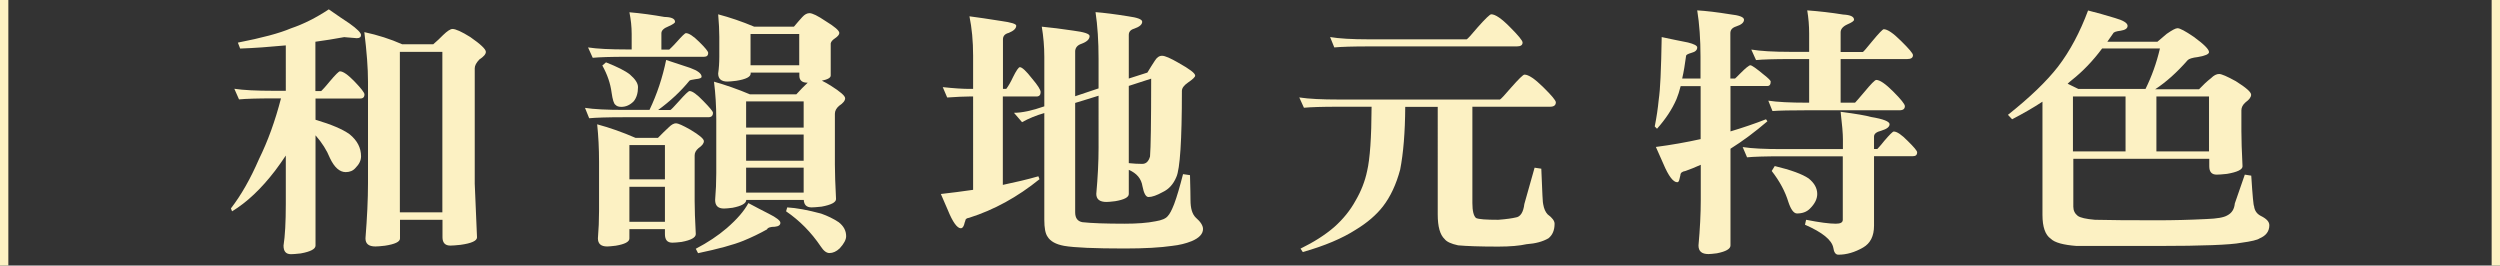 <?xml version="1.0" encoding="UTF-8"?>
<svg id="_圖層_2" data-name="圖層 2" xmlns="http://www.w3.org/2000/svg" viewBox="0 0 197.69 21">
  <rect x="0" y="0" width="197.69" height="21" fill="#333333" stroke="none"/>
  <defs>
    <style>
      .cls-1 {
        fill: #fcf1c3;
      }
    </style>
  </defs>
  <g id="_設計" data-name="設計">
    <g>
      <path class="cls-1" d="M.66,21H0V0H.66V21Z"/>
      <path class="cls-1" d="M27.25,2.93c-.81,.15-1.58,.27-2.31,.37v3.9h.46s.26-.25,.64-.72c.47-.56,.75-.84,.84-.84,.25,0,.64,.27,1.17,.82,.51,.53,.77,.87,.77,1,0,.22-.11,.33-.33,.33h-3.54v1.68c1.25,.37,2.15,.75,2.7,1.15,.6,.49,.9,1.07,.9,1.74,0,.33-.15,.63-.44,.92-.19,.22-.45,.33-.77,.33-.48,0-.9-.37-1.25-1.11-.25-.62-.63-1.22-1.14-1.8v8.72c0,.27-.39,.48-1.17,.62-.35,.04-.61,.06-.77,.06-.4,0-.59-.22-.59-.68,.12-.75,.18-1.85,.18-3.28v-3.84c-.28,.42-.56,.82-.84,1.19-1.11,1.45-2.25,2.52-3.41,3.22l-.09-.23c.81-1.05,1.55-2.35,2.22-3.9,.7-1.42,1.28-3.02,1.74-4.8h-.59c-1.29,0-2.2,.03-2.73,.08l-.37-.84c.72,.11,1.75,.16,3.1,.16h.97V3.59c-1.28,.12-2.48,.21-3.61,.25l-.18-.47c1.89-.37,3.29-.74,4.2-1.13,.98-.33,1.98-.83,2.99-1.5,.69,.48,1.23,.85,1.63,1.11,.62,.44,.92,.75,.92,.92,0,.16-.11,.25-.33,.25l-.97-.08Zm1.56-.39c1.07,.23,2.07,.55,2.99,.96h2.46c.29-.25,.55-.49,.77-.72,.34-.33,.59-.49,.75-.49,.25,0,.72,.21,1.41,.64,.82,.57,1.23,.96,1.23,1.17,0,.18-.17,.38-.51,.6-.25,.26-.37,.49-.37,.7V14.52l.18,4.25c0,.27-.43,.47-1.3,.59-.37,.04-.64,.06-.81,.06-.41,0-.62-.22-.62-.66v-1.38h-3.36v1.48c0,.26-.4,.45-1.19,.57-.34,.04-.59,.06-.75,.06-.53,0-.79-.21-.79-.64,.13-1.65,.2-3.1,.2-4.35V6.46c0-1.07-.1-2.37-.29-3.92Zm2.81,14.25h3.36V4.1h-3.36v12.7Z"/>
      <path class="cls-1" d="M52.67,4.74c.66,.22,1.3,.43,1.91,.63,.6,.22,.9,.45,.9,.7,0,.1-.16,.16-.48,.19-.29,.04-.45,.08-.48,.12-.69,.85-1.52,1.62-2.48,2.32h.97c.06-.03,.29-.26,.68-.7,.47-.53,.75-.8,.84-.8,.22,0,.58,.26,1.08,.78,.51,.52,.77,.83,.77,.94,0,.23-.12,.35-.37,.35h-6.69c-1.28,0-2.19,.03-2.73,.08l-.33-.82c.7,.11,1.72,.16,3.06,.16h2.04c.59-1.23,1.03-2.55,1.32-3.96Zm-2.9-3.77c.94,.08,1.86,.21,2.77,.37,.56,.01,.84,.14,.84,.39,0,.08-.17,.2-.51,.35-.38,.15-.57,.33-.57,.55v1.29h.62s.24-.21,.59-.6c.41-.46,.65-.7,.73-.7,.23,0,.59,.23,1.06,.7,.47,.46,.7,.75,.7,.86,0,.21-.11,.31-.33,.31h-6.09c-1.28,0-2.18,.03-2.71,.08l-.37-.82c.72,.11,1.74,.16,3.08,.16h.37v-1.23c0-.56-.06-1.13-.18-1.72Zm-2.55,8.86c1.01,.27,2.02,.63,3.03,1.07h1.78c.31-.31,.59-.6,.86-.84,.21-.21,.4-.31,.57-.31,.16,0,.54,.17,1.14,.51,.7,.42,1.06,.72,1.06,.9s-.14,.36-.42,.55c-.21,.18-.31,.37-.31,.57v3.61c0,.64,.03,1.52,.09,2.62,0,.27-.37,.48-1.12,.62-.32,.04-.56,.06-.73,.06-.4,0-.59-.22-.59-.68v-.39h-2.81v.74c0,.26-.36,.45-1.08,.57-.32,.04-.55,.06-.68,.06-.48,0-.73-.21-.73-.64,.06-.72,.09-1.44,.09-2.15v-3.92c0-1.03-.05-2.02-.15-2.97Zm.7-4.9c.91,.36,1.54,.68,1.89,.96,.43,.37,.64,.7,.64,1,0,.46-.11,.83-.33,1.11-.29,.3-.62,.45-.99,.45-.21,0-.36-.05-.46-.16-.13-.08-.23-.41-.31-.98-.09-.7-.33-1.41-.73-2.13l.29-.25Zm1.85,9.25h2.81v-2.71h-2.81v2.71Zm0,3.36h2.81v-2.77h-2.81v2.77Zm9.41-1.48c.62,.33,1.15,.61,1.61,.84,.62,.31,.92,.55,.92,.72,0,.18-.15,.28-.44,.31-.35,0-.56,.07-.62,.21-.59,.33-1.21,.63-1.87,.9-.76,.31-1.96,.64-3.58,.98l-.18-.35c.94-.49,1.75-1.03,2.44-1.62,.82-.71,1.39-1.37,1.72-1.99Zm-2.4-14.93c.94,.25,1.89,.57,2.86,.98h3.14c.25-.3,.47-.55,.66-.76s.38-.31,.57-.31c.23,0,.66,.21,1.28,.63,.72,.44,1.08,.75,1.08,.94,0,.12-.11,.26-.33,.41-.21,.14-.32,.27-.35,.41v2.54c0,.18-.23,.31-.7,.41,.21,.1,.44,.23,.7,.39,.76,.48,1.14,.81,1.14,1s-.16,.39-.48,.6c-.22,.19-.33,.4-.33,.62v4.04c0,.64,.03,1.54,.09,2.71,0,.26-.38,.46-1.14,.6-.37,.04-.63,.06-.79,.06-.4,0-.6-.2-.62-.59h-4.55c0,.27-.36,.48-1.08,.62-.31,.04-.54,.06-.68,.06-.47,0-.7-.22-.7-.68,.06-.7,.09-1.4,.09-2.11v-4.27c0-1.03-.06-2.02-.18-2.97,.92,.26,1.87,.59,2.84,1h3.67c.31-.34,.61-.65,.9-.92h-.02c-.43,0-.64-.19-.64-.55v-.25h-3.85v.08c0,.26-.38,.45-1.14,.57-.32,.04-.56,.06-.7,.06-.48,0-.73-.21-.73-.64,.06-.4,.09-.84,.09-1.33v-1.56c0-.51-.03-1.11-.09-1.8Zm2.22,8.96h4.55v-2.07h-4.55v2.07Zm0,2.62h4.55v-2.07h-4.55v2.07Zm0,2.52h4.55v-1.97h-4.55v1.97Zm.35-10.07h3.85V2.69h-3.85v2.48Zm2.9,11.24c.73,.04,1.63,.21,2.68,.49,.51,.18,.97,.4,1.39,.68,.4,.31,.59,.68,.59,1.11,0,.27-.17,.59-.51,.96-.26,.25-.54,.37-.81,.37-.23,0-.46-.17-.68-.51-.76-1.13-1.68-2.06-2.75-2.79l.09-.31Z"/>
      <path class="cls-1" d="M80.64,5.31c.18,0,.5,.3,.97,.9,.45,.53,.68,.89,.68,1.07,0,.23-.11,.35-.33,.35h-2.66v6.99c1-.21,1.94-.43,2.81-.68l.09,.23c-1.74,1.41-3.6,2.43-5.56,3.05-.21,.03-.31,.11-.31,.25-.03,.07-.06,.16-.09,.29-.06,.19-.15,.29-.26,.29-.29,0-.64-.48-1.03-1.44-.12-.26-.3-.68-.55-1.27,.88-.1,1.73-.21,2.55-.33V7.63h-.29c-.43,0-1.01,.03-1.76,.08l-.35-.82c.92,.1,1.63,.14,2.11,.14h.29v-2.62c0-1.16-.1-2.2-.29-3.12,.65,.08,1.48,.21,2.51,.37,.79,.11,1.19,.23,1.19,.37,0,.22-.2,.41-.59,.57-.31,.08-.46,.25-.46,.51v3.92h.26c.16-.21,.34-.51,.53-.92,.26-.53,.45-.8,.55-.8Zm10.09,.43c.22-.37,.42-.68,.59-.94,.16-.26,.35-.39,.57-.39,.23,0,.67,.19,1.32,.57,.86,.48,1.3,.81,1.3,1,0,.11-.19,.29-.57,.55-.32,.22-.48,.44-.48,.66,0,3.91-.15,6.18-.44,6.81-.23,.56-.59,.96-1.08,1.19-.47,.26-.84,.39-1.12,.39-.21,0-.37-.29-.48-.86-.09-.59-.45-1.02-1.08-1.29v1.91c0,.26-.36,.45-1.08,.57-.32,.04-.55,.06-.68,.06-.54,0-.81-.21-.81-.64,.12-1.33,.18-2.54,.18-3.63V7.57l-1.85,.57v8.65c0,.45,.19,.71,.57,.78,.72,.08,1.83,.12,3.34,.12,.98,0,1.8-.06,2.44-.19,.5-.08,.82-.22,.97-.41,.15-.15,.32-.47,.51-.96,.22-.59,.45-1.38,.7-2.36l.55,.08c.03,1.05,.04,1.71,.04,1.97,0,.66,.14,1.12,.42,1.39,.38,.33,.57,.63,.57,.9,0,.38-.3,.71-.9,.96-.47,.19-.98,.31-1.52,.37-.95,.14-2.21,.21-3.78,.21-2.39,0-3.99-.07-4.79-.21-.65-.12-1.08-.36-1.3-.72-.18-.25-.26-.7-.26-1.35V8.94c-.63,.18-1.22,.42-1.76,.72l-.64-.74c.63,0,1.43-.17,2.4-.51v-3.92c0-.81-.07-1.6-.2-2.38,.73,.07,1.56,.17,2.48,.31,.86,.11,1.3,.25,1.3,.43,0,.26-.22,.46-.66,.62-.29,.1-.45,.28-.48,.55v3.59l1.85-.62v-2.34c0-1.39-.08-2.62-.24-3.69,.67,.05,1.54,.16,2.59,.33,.73,.1,1.1,.24,1.1,.43,0,.22-.21,.4-.64,.55-.28,.08-.42,.25-.42,.49v3.45l1.47-.47Zm-1.47,1.05v6.11c.37,.04,.72,.06,1.06,.06,.31,0,.51-.2,.62-.59,.06-.7,.09-2.75,.09-6.15l-1.76,.57Z"/>
      <path class="cls-1" d="M102.78,7.71c.72,.11,1.74,.16,3.08,.16h12.75c.07-.03,.36-.33,.86-.92,.62-.7,.97-1.05,1.08-1.05,.32,0,.81,.33,1.47,.98,.67,.66,1.01,1.06,1.01,1.21,0,.23-.15,.35-.46,.35h-6.14v7.61c0,.63,.1,1.03,.29,1.19,.21,.1,.79,.14,1.76,.14,.66-.05,1.11-.12,1.36-.18,.38-.04,.62-.4,.7-1.07l.81-2.87,.53,.08c.07,1.87,.12,2.81,.15,2.81,.06,.36,.18,.62,.35,.8,.37,.27,.55,.52,.55,.74,0,.51-.16,.89-.48,1.15-.44,.26-1.02,.42-1.74,.47-.53,.12-1.28,.19-2.24,.19-1.47,0-2.52-.04-3.17-.1-.56-.12-.91-.29-1.06-.49-.37-.34-.55-.99-.55-1.95V8.45h-2.57c-.01,2.02-.15,3.68-.4,4.96-.31,1.16-.76,2.13-1.36,2.91-.53,.68-1.25,1.3-2.16,1.85-1.06,.68-2.45,1.27-4.18,1.76l-.18-.27c1.04-.51,1.93-1.07,2.66-1.7,.72-.64,1.28-1.34,1.69-2.09,.44-.75,.75-1.54,.92-2.36,.22-.94,.34-2.63,.35-5.07h-2.64c-1.28,0-2.18,.03-2.71,.08l-.37-.82Zm2.4-4.78c.7,.12,1.72,.18,3.06,.18h7.74c.07-.03,.36-.34,.86-.94,.62-.7,.98-1.04,1.08-1.04,.32,0,.81,.33,1.47,1,.67,.67,1.01,1.08,1.01,1.23,0,.21-.15,.31-.46,.31h-11.7c-1.28,0-2.18,.03-2.73,.08l-.33-.82Z"/>
      <path class="cls-1" d="M131.39,2.93c.76,.16,1.46,.31,2.09,.43,.48,.12,.73,.25,.73,.39,0,.21-.15,.35-.46,.43-.28,.08-.42,.16-.42,.23-.09,.68-.19,1.29-.31,1.8h1.45v-1.72c0-1.39-.09-2.62-.26-3.67,.69,.04,1.55,.14,2.6,.31,.73,.08,1.1,.22,1.1,.43,0,.22-.21,.4-.62,.53-.31,.1-.46,.27-.46,.53v3.59h.37s.16-.14,.44-.43c.41-.41,.67-.62,.77-.62,.12,0,.47,.25,1.06,.74,.37,.29,.55,.47,.55,.55,0,.23-.09,.35-.26,.35h-2.92v3.59c1-.3,1.94-.62,2.81-.96l.11,.16c-.97,.83-1.94,1.56-2.92,2.17v7.65c0,.27-.36,.48-1.08,.62-.31,.04-.53,.06-.66,.06-.53,0-.79-.22-.79-.68,.12-1.31,.18-2.52,.18-3.61v-2.77c-.43,.19-.83,.36-1.21,.49-.26,.04-.4,.15-.4,.33-.01,.07-.04,.16-.07,.29-.03,.18-.09,.27-.18,.27-.32,0-.69-.49-1.1-1.46-.12-.27-.32-.72-.59-1.33,1.23-.16,2.41-.37,3.54-.62V6.81h-1.58c-.1,.4-.21,.74-.33,1.03-.35,.81-.87,1.59-1.54,2.34l-.18-.18c.15-.75,.25-1.44,.31-2.07,.07-.49,.12-1.1,.15-1.82,.04-.88,.07-1.93,.09-3.16Zm6.42,8.7c.7,.11,1.73,.16,3.08,.16h4.84v-.8c0-.41-.06-1.13-.18-2.15,1.23,.16,2.03,.3,2.4,.41,.98,.16,1.47,.36,1.47,.57,0,.21-.21,.38-.64,.51-.4,.1-.59,.25-.59,.47v.98h.26s.23-.23,.55-.64c.42-.49,.67-.74,.75-.74,.25,0,.62,.25,1.1,.74,.5,.49,.75,.79,.75,.9,0,.21-.11,.31-.33,.31h-3.08v5.5c0,.82-.29,1.39-.86,1.72-.66,.38-1.31,.57-1.96,.57-.22,0-.35-.19-.4-.55-.12-.62-.87-1.22-2.24-1.82l.09-.39c1.07,.21,1.85,.31,2.35,.31,.37,0,.55-.1,.55-.31v-5.02h-4.84c-1.29,0-2.2,.03-2.73,.08l-.35-.82Zm.68-7.71c.72,.12,1.75,.18,3.1,.18h1.47v-1.48c0-.59-.05-1.19-.15-1.8,.97,.07,1.91,.18,2.84,.33,.57,.03,.86,.16,.86,.41,0,.1-.18,.22-.53,.37-.35,.16-.53,.37-.53,.62v1.56h1.76c.06-.03,.3-.31,.73-.84,.53-.64,.84-.96,.92-.96,.29,0,.75,.31,1.36,.92,.63,.62,.95,.99,.95,1.13,0,.21-.15,.31-.46,.31h-5.26v3.45h1.14s.29-.31,.73-.84c.53-.64,.84-.96,.95-.96,.28,0,.73,.31,1.34,.92s.92,1,.92,1.15c0,.22-.14,.33-.42,.33h-7.3c-1.29,0-2.21,.02-2.75,.06l-.33-.82c.7,.11,1.73,.16,3.08,.16h.15v-3.45h-1.47c-1.31,0-2.21,.03-2.73,.08l-.37-.82Zm1.85,9.21c1.29,.31,2.18,.64,2.68,.98,.45,.36,.68,.77,.68,1.23,0,.4-.2,.79-.59,1.17-.25,.25-.59,.37-1.01,.37-.25,0-.48-.3-.68-.9-.25-.83-.69-1.65-1.32-2.46l.24-.39Z"/>
      <path class="cls-1" d="M165.08,.82c.75,.19,1.47,.39,2.15,.6,.67,.19,1.01,.4,1.01,.62,0,.21-.18,.33-.55,.39-.35,.04-.55,.11-.59,.21-.15,.22-.3,.44-.46,.66h3.96c.32-.27,.56-.48,.73-.62,.43-.3,.71-.45,.86-.45,.19,0,.62,.23,1.28,.68,.81,.59,1.21,.99,1.21,1.21,0,.16-.29,.29-.88,.39-.44,.05-.71,.14-.81,.25-.85,.97-1.71,1.74-2.57,2.3h3.47c.32-.34,.64-.64,.95-.88,.22-.22,.43-.33,.64-.33,.19,0,.63,.19,1.32,.57,.81,.51,1.21,.86,1.21,1.07,0,.19-.15,.39-.44,.6-.22,.19-.33,.4-.33,.63v1.64c0,.67,.03,1.6,.09,2.79,0,.26-.41,.46-1.23,.6-.37,.04-.64,.06-.81,.06-.4,0-.59-.22-.59-.66v-.59h-10.75v3.79c0,.3,.12,.54,.35,.72,.21,.15,.66,.25,1.36,.31,1.1,.03,2.75,.04,4.95,.04,1.2,0,2.5-.03,3.89-.1,.81-.03,1.35-.12,1.63-.29,.35-.18,.55-.49,.59-.94l.79-2.28,.51,.08c.1,1.6,.18,2.4,.22,2.4,.04,.36,.22,.62,.53,.78,.45,.22,.68,.46,.68,.74,0,.48-.26,.83-.77,1.04-.16,.12-.65,.24-1.47,.35-.82,.16-3.02,.25-6.6,.25h-6.4c-1.06-.08-1.74-.27-2.04-.57-.44-.3-.66-.93-.66-1.89V8.04c-.73,.48-1.53,.94-2.4,1.39l-.33-.35c1.74-1.38,3.06-2.65,3.96-3.81,.95-1.24,1.74-2.73,2.38-4.45Zm-1.58,5.8l.84,.41h5.32c.48-.97,.87-2.04,1.14-3.2h-4.57c-.72,.97-1.52,1.81-2.42,2.52-.1,.08-.21,.17-.31,.27Zm.42,1v4.35h4.16V7.63h-4.16Zm6.6,4.35h4.16V7.63h-4.16v4.35Z"/>
      <path class="cls-1" d="M197.69,21h-.66V0h.66V21Z"/>
    </g>
  </g>
</svg>